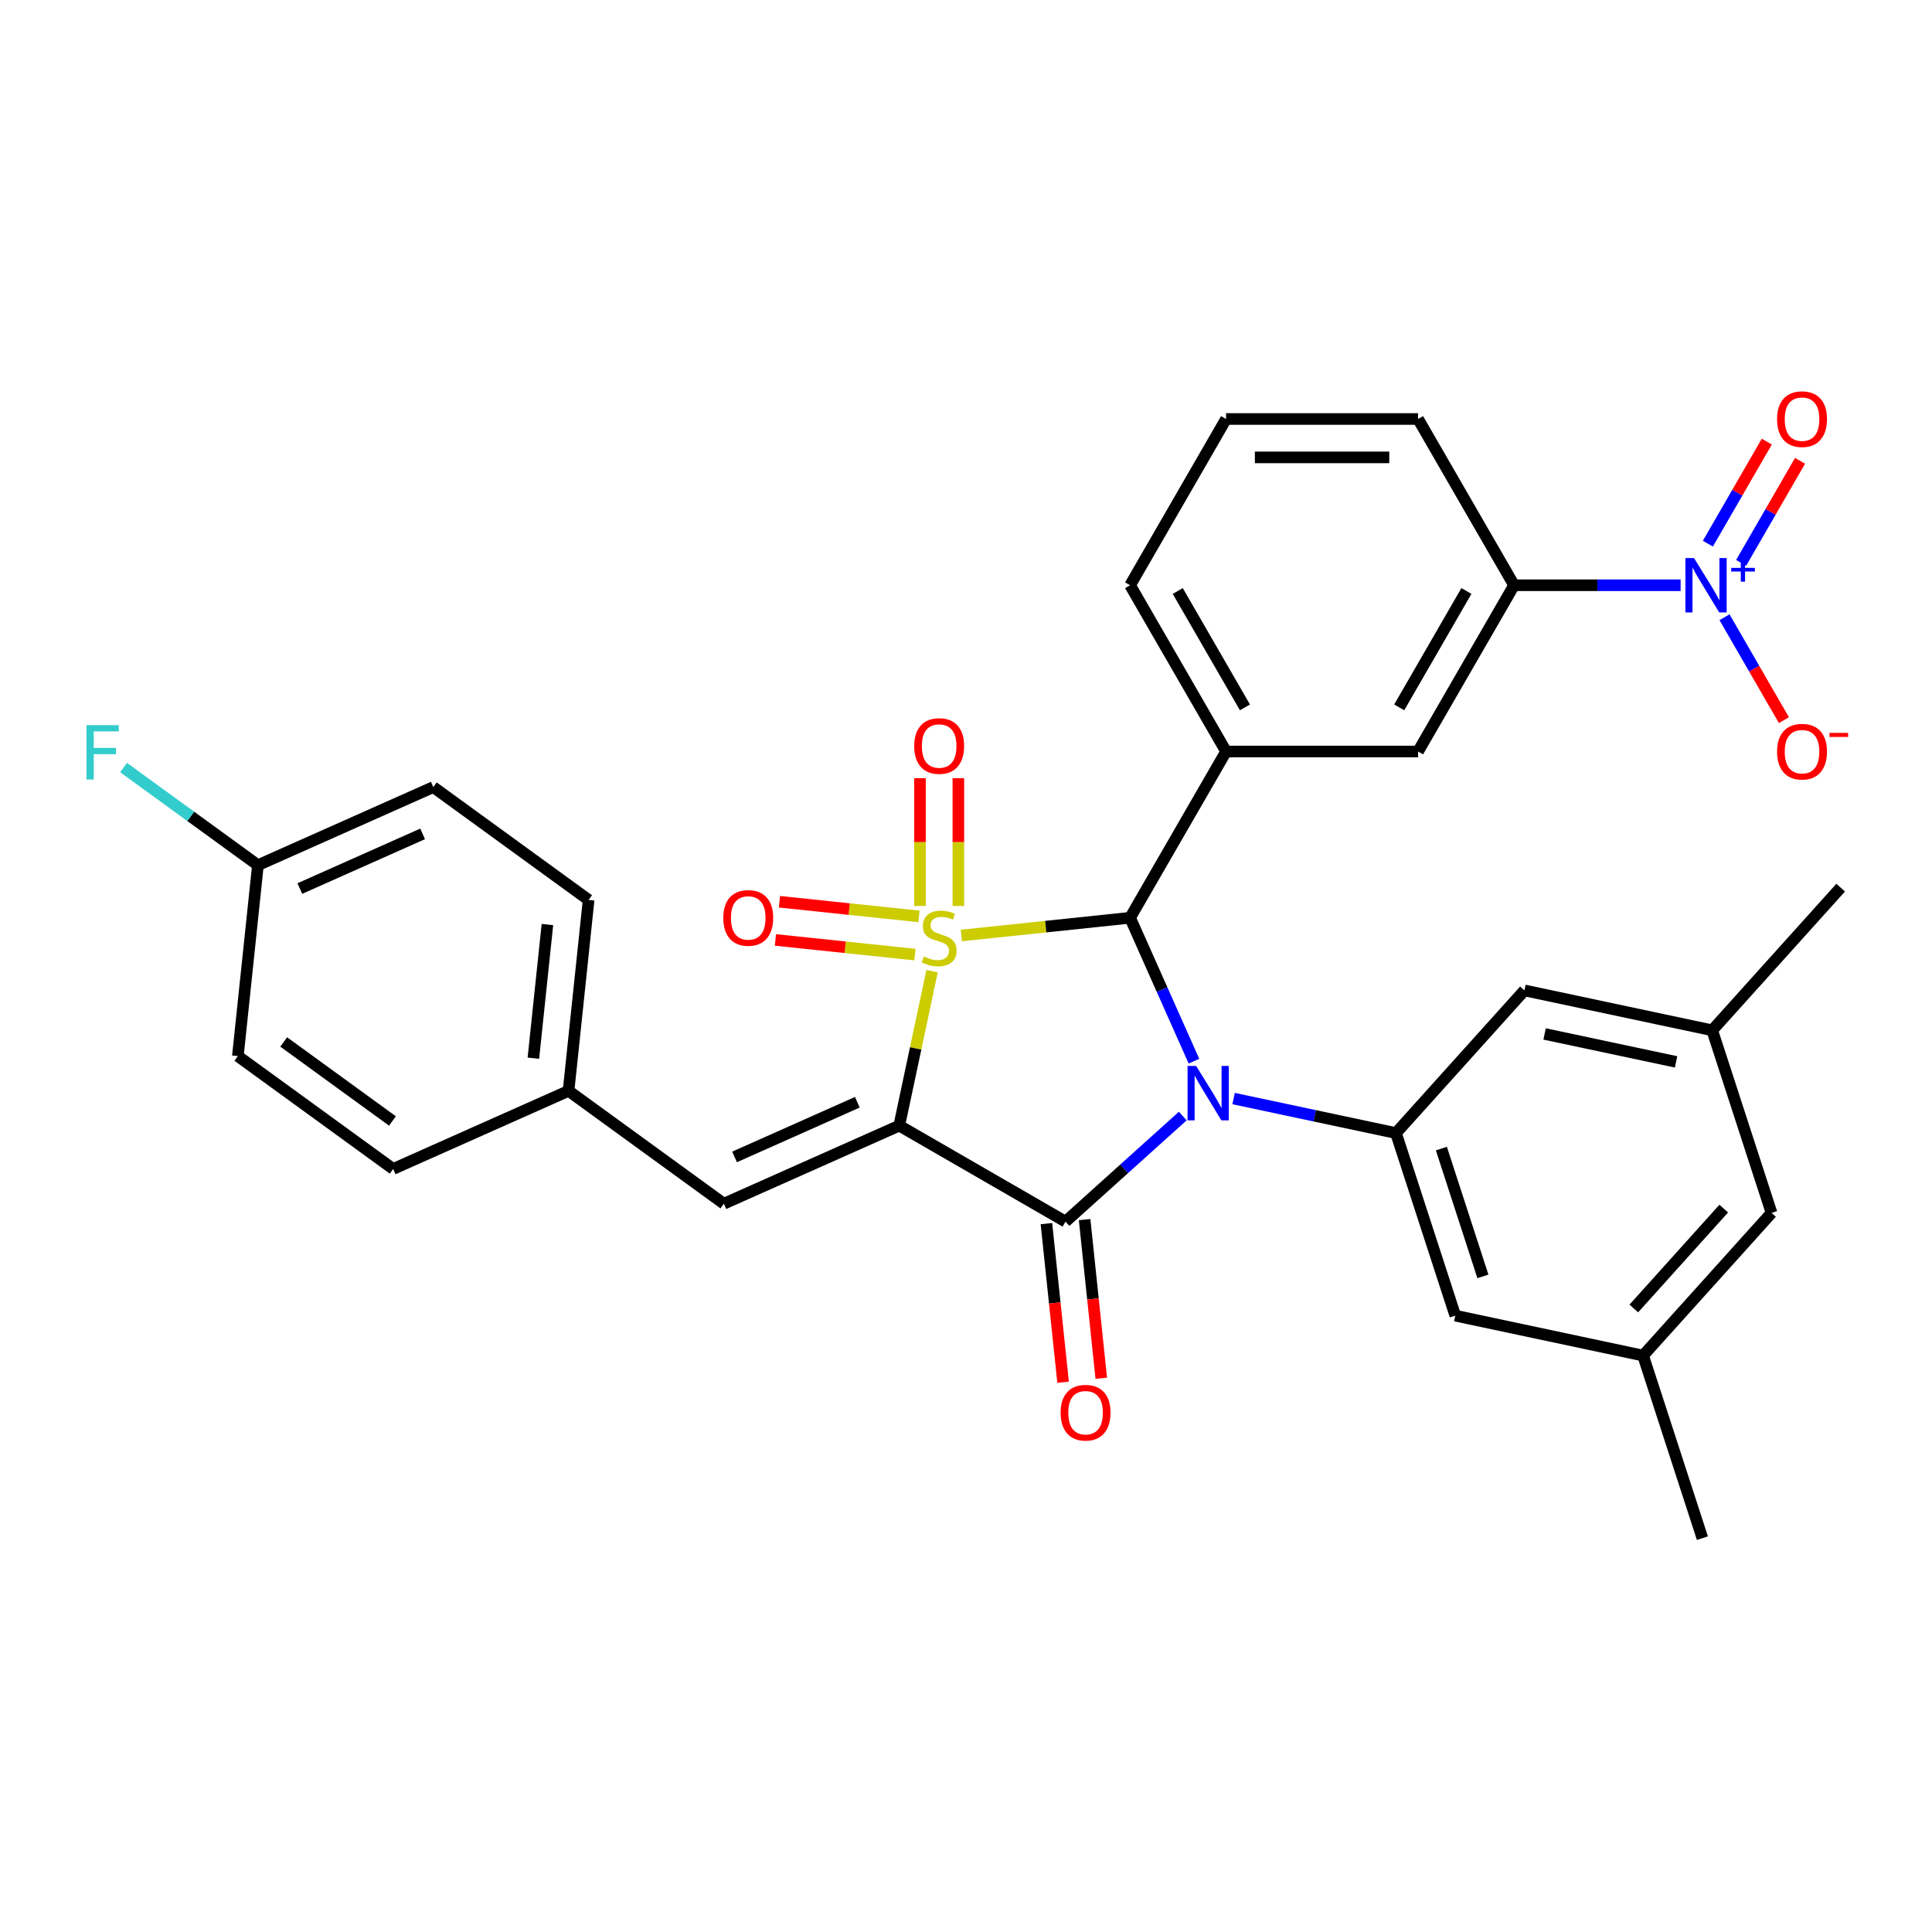 <?xml version='1.0' encoding='iso-8859-1'?>
<svg version='1.1' baseProfile='full'
              xmlns='http://www.w3.org/2000/svg'
                      xmlns:rdkit='http://www.rdkit.org/xml'
                      xmlns:xlink='http://www.w3.org/1999/xlink'
                  xml:space='preserve'
width='1000px' height='1000px' viewBox='0 0 1000 1000'>
<!-- END OF HEADER -->
<rect style='opacity:1.0;fill:#FFFFFF;stroke:none' width='1000' height='1000' x='0' y='0'> </rect>
<path class='bond-0' d='M 482.439,502.694 L 473.944,542.657' style='fill:none;fill-rule:evenodd;stroke:#CCCC00;stroke-width:6px;stroke-linecap:butt;stroke-linejoin:miter;stroke-opacity:1' />
<path class='bond-0' d='M 473.944,542.657 L 465.45,582.621' style='fill:none;fill-rule:evenodd;stroke:#000000;stroke-width:6px;stroke-linecap:butt;stroke-linejoin:miter;stroke-opacity:1' />
<path class='bond-2' d='M 497.617,484.214 L 541.276,479.625' style='fill:none;fill-rule:evenodd;stroke:#CCCC00;stroke-width:6px;stroke-linecap:butt;stroke-linejoin:miter;stroke-opacity:1' />
<path class='bond-2' d='M 541.276,479.625 L 584.935,475.036' style='fill:none;fill-rule:evenodd;stroke:#000000;stroke-width:6px;stroke-linecap:butt;stroke-linejoin:miter;stroke-opacity:1' />
<path class='bond-8' d='M 475.642,474.331 L 439.539,470.537' style='fill:none;fill-rule:evenodd;stroke:#CCCC00;stroke-width:6px;stroke-linecap:butt;stroke-linejoin:miter;stroke-opacity:1' />
<path class='bond-8' d='M 439.539,470.537 L 403.437,466.742' style='fill:none;fill-rule:evenodd;stroke:#FF0000;stroke-width:6px;stroke-linecap:butt;stroke-linejoin:miter;stroke-opacity:1' />
<path class='bond-8' d='M 473.564,494.096 L 437.462,490.302' style='fill:none;fill-rule:evenodd;stroke:#CCCC00;stroke-width:6px;stroke-linecap:butt;stroke-linejoin:miter;stroke-opacity:1' />
<path class='bond-8' d='M 437.462,490.302 L 401.359,486.507' style='fill:none;fill-rule:evenodd;stroke:#FF0000;stroke-width:6px;stroke-linecap:butt;stroke-linejoin:miter;stroke-opacity:1' />
<path class='bond-9' d='M 496.047,468.908 L 496.047,435.85' style='fill:none;fill-rule:evenodd;stroke:#CCCC00;stroke-width:6px;stroke-linecap:butt;stroke-linejoin:miter;stroke-opacity:1' />
<path class='bond-9' d='M 496.047,435.85 L 496.047,402.793' style='fill:none;fill-rule:evenodd;stroke:#FF0000;stroke-width:6px;stroke-linecap:butt;stroke-linejoin:miter;stroke-opacity:1' />
<path class='bond-9' d='M 476.173,468.908 L 476.173,435.85' style='fill:none;fill-rule:evenodd;stroke:#CCCC00;stroke-width:6px;stroke-linecap:butt;stroke-linejoin:miter;stroke-opacity:1' />
<path class='bond-9' d='M 476.173,435.85 L 476.173,402.793' style='fill:none;fill-rule:evenodd;stroke:#FF0000;stroke-width:6px;stroke-linecap:butt;stroke-linejoin:miter;stroke-opacity:1' />
<path class='bond-3' d='M 465.45,582.621 L 551.506,632.306' style='fill:none;fill-rule:evenodd;stroke:#000000;stroke-width:6px;stroke-linecap:butt;stroke-linejoin:miter;stroke-opacity:1' />
<path class='bond-7' d='M 465.45,582.621 L 374.672,623.038' style='fill:none;fill-rule:evenodd;stroke:#000000;stroke-width:6px;stroke-linecap:butt;stroke-linejoin:miter;stroke-opacity:1' />
<path class='bond-7' d='M 443.75,570.528 L 380.205,598.82' style='fill:none;fill-rule:evenodd;stroke:#000000;stroke-width:6px;stroke-linecap:butt;stroke-linejoin:miter;stroke-opacity:1' />
<path class='bond-1' d='M 617.981,549.26 L 601.458,512.148' style='fill:none;fill-rule:evenodd;stroke:#0000FF;stroke-width:6px;stroke-linecap:butt;stroke-linejoin:miter;stroke-opacity:1' />
<path class='bond-1' d='M 601.458,512.148 L 584.935,475.036' style='fill:none;fill-rule:evenodd;stroke:#000000;stroke-width:6px;stroke-linecap:butt;stroke-linejoin:miter;stroke-opacity:1' />
<path class='bond-5' d='M 638.508,568.611 L 680.529,577.543' style='fill:none;fill-rule:evenodd;stroke:#0000FF;stroke-width:6px;stroke-linecap:butt;stroke-linejoin:miter;stroke-opacity:1' />
<path class='bond-5' d='M 680.529,577.543 L 722.549,586.475' style='fill:none;fill-rule:evenodd;stroke:#000000;stroke-width:6px;stroke-linecap:butt;stroke-linejoin:miter;stroke-opacity:1' />
<path class='bond-32' d='M 612.195,577.661 L 581.851,604.983' style='fill:none;fill-rule:evenodd;stroke:#0000FF;stroke-width:6px;stroke-linecap:butt;stroke-linejoin:miter;stroke-opacity:1' />
<path class='bond-32' d='M 581.851,604.983 L 551.506,632.306' style='fill:none;fill-rule:evenodd;stroke:#000000;stroke-width:6px;stroke-linecap:butt;stroke-linejoin:miter;stroke-opacity:1' />
<path class='bond-6' d='M 584.935,475.036 L 634.619,388.98' style='fill:none;fill-rule:evenodd;stroke:#000000;stroke-width:6px;stroke-linecap:butt;stroke-linejoin:miter;stroke-opacity:1' />
<path class='bond-12' d='M 541.624,633.344 L 545.939,674.4' style='fill:none;fill-rule:evenodd;stroke:#000000;stroke-width:6px;stroke-linecap:butt;stroke-linejoin:miter;stroke-opacity:1' />
<path class='bond-12' d='M 545.939,674.4 L 550.254,715.455' style='fill:none;fill-rule:evenodd;stroke:#FF0000;stroke-width:6px;stroke-linecap:butt;stroke-linejoin:miter;stroke-opacity:1' />
<path class='bond-12' d='M 561.389,631.267 L 565.704,672.322' style='fill:none;fill-rule:evenodd;stroke:#000000;stroke-width:6px;stroke-linecap:butt;stroke-linejoin:miter;stroke-opacity:1' />
<path class='bond-12' d='M 565.704,672.322 L 570.019,713.378' style='fill:none;fill-rule:evenodd;stroke:#FF0000;stroke-width:6px;stroke-linecap:butt;stroke-linejoin:miter;stroke-opacity:1' />
<path class='bond-4' d='M 869.885,302.924 L 826.779,302.924' style='fill:none;fill-rule:evenodd;stroke:#0000FF;stroke-width:6px;stroke-linecap:butt;stroke-linejoin:miter;stroke-opacity:1' />
<path class='bond-4' d='M 826.779,302.924 L 783.673,302.924' style='fill:none;fill-rule:evenodd;stroke:#000000;stroke-width:6px;stroke-linecap:butt;stroke-linejoin:miter;stroke-opacity:1' />
<path class='bond-13' d='M 892.6,319.479 L 907.976,346.112' style='fill:none;fill-rule:evenodd;stroke:#0000FF;stroke-width:6px;stroke-linecap:butt;stroke-linejoin:miter;stroke-opacity:1' />
<path class='bond-13' d='M 907.976,346.112 L 923.353,372.744' style='fill:none;fill-rule:evenodd;stroke:#FF0000;stroke-width:6px;stroke-linecap:butt;stroke-linejoin:miter;stroke-opacity:1' />
<path class='bond-16' d='M 901.205,291.338 L 916.456,264.924' style='fill:none;fill-rule:evenodd;stroke:#0000FF;stroke-width:6px;stroke-linecap:butt;stroke-linejoin:miter;stroke-opacity:1' />
<path class='bond-16' d='M 916.456,264.924 L 931.706,238.51' style='fill:none;fill-rule:evenodd;stroke:#FF0000;stroke-width:6px;stroke-linecap:butt;stroke-linejoin:miter;stroke-opacity:1' />
<path class='bond-16' d='M 883.994,281.401 L 899.244,254.987' style='fill:none;fill-rule:evenodd;stroke:#0000FF;stroke-width:6px;stroke-linecap:butt;stroke-linejoin:miter;stroke-opacity:1' />
<path class='bond-16' d='M 899.244,254.987 L 914.495,228.573' style='fill:none;fill-rule:evenodd;stroke:#FF0000;stroke-width:6px;stroke-linecap:butt;stroke-linejoin:miter;stroke-opacity:1' />
<path class='bond-14' d='M 722.549,586.475 L 753.256,680.98' style='fill:none;fill-rule:evenodd;stroke:#000000;stroke-width:6px;stroke-linecap:butt;stroke-linejoin:miter;stroke-opacity:1' />
<path class='bond-14' d='M 746.056,594.509 L 767.551,660.663' style='fill:none;fill-rule:evenodd;stroke:#000000;stroke-width:6px;stroke-linecap:butt;stroke-linejoin:miter;stroke-opacity:1' />
<path class='bond-15' d='M 722.549,586.475 L 789.04,512.629' style='fill:none;fill-rule:evenodd;stroke:#000000;stroke-width:6px;stroke-linecap:butt;stroke-linejoin:miter;stroke-opacity:1' />
<path class='bond-11' d='M 634.619,388.98 L 733.988,388.98' style='fill:none;fill-rule:evenodd;stroke:#000000;stroke-width:6px;stroke-linecap:butt;stroke-linejoin:miter;stroke-opacity:1' />
<path class='bond-22' d='M 634.619,388.98 L 584.935,302.924' style='fill:none;fill-rule:evenodd;stroke:#000000;stroke-width:6px;stroke-linecap:butt;stroke-linejoin:miter;stroke-opacity:1' />
<path class='bond-22' d='M 644.378,366.135 L 609.599,305.896' style='fill:none;fill-rule:evenodd;stroke:#000000;stroke-width:6px;stroke-linecap:butt;stroke-linejoin:miter;stroke-opacity:1' />
<path class='bond-19' d='M 374.672,623.038 L 294.28,564.63' style='fill:none;fill-rule:evenodd;stroke:#000000;stroke-width:6px;stroke-linecap:butt;stroke-linejoin:miter;stroke-opacity:1' />
<path class='bond-10' d='M 783.673,302.924 L 733.988,388.98' style='fill:none;fill-rule:evenodd;stroke:#000000;stroke-width:6px;stroke-linecap:butt;stroke-linejoin:miter;stroke-opacity:1' />
<path class='bond-10' d='M 759.009,305.896 L 724.23,366.135' style='fill:none;fill-rule:evenodd;stroke:#000000;stroke-width:6px;stroke-linecap:butt;stroke-linejoin:miter;stroke-opacity:1' />
<path class='bond-33' d='M 783.673,302.924 L 733.988,216.868' style='fill:none;fill-rule:evenodd;stroke:#000000;stroke-width:6px;stroke-linecap:butt;stroke-linejoin:miter;stroke-opacity:1' />
<path class='bond-17' d='M 753.256,680.98 L 850.454,701.64' style='fill:none;fill-rule:evenodd;stroke:#000000;stroke-width:6px;stroke-linecap:butt;stroke-linejoin:miter;stroke-opacity:1' />
<path class='bond-18' d='M 789.04,512.629 L 886.238,533.289' style='fill:none;fill-rule:evenodd;stroke:#000000;stroke-width:6px;stroke-linecap:butt;stroke-linejoin:miter;stroke-opacity:1' />
<path class='bond-18' d='M 799.488,535.168 L 867.526,549.63' style='fill:none;fill-rule:evenodd;stroke:#000000;stroke-width:6px;stroke-linecap:butt;stroke-linejoin:miter;stroke-opacity:1' />
<path class='bond-30' d='M 850.454,701.64 L 881.16,796.146' style='fill:none;fill-rule:evenodd;stroke:#000000;stroke-width:6px;stroke-linecap:butt;stroke-linejoin:miter;stroke-opacity:1' />
<path class='bond-35' d='M 850.454,701.64 L 916.945,627.795' style='fill:none;fill-rule:evenodd;stroke:#000000;stroke-width:6px;stroke-linecap:butt;stroke-linejoin:miter;stroke-opacity:1' />
<path class='bond-35' d='M 845.658,677.265 L 892.202,625.573' style='fill:none;fill-rule:evenodd;stroke:#000000;stroke-width:6px;stroke-linecap:butt;stroke-linejoin:miter;stroke-opacity:1' />
<path class='bond-20' d='M 886.238,533.289 L 916.945,627.795' style='fill:none;fill-rule:evenodd;stroke:#000000;stroke-width:6px;stroke-linecap:butt;stroke-linejoin:miter;stroke-opacity:1' />
<path class='bond-31' d='M 886.238,533.289 L 952.729,459.443' style='fill:none;fill-rule:evenodd;stroke:#000000;stroke-width:6px;stroke-linecap:butt;stroke-linejoin:miter;stroke-opacity:1' />
<path class='bond-24' d='M 294.28,564.63 L 203.502,605.047' style='fill:none;fill-rule:evenodd;stroke:#000000;stroke-width:6px;stroke-linecap:butt;stroke-linejoin:miter;stroke-opacity:1' />
<path class='bond-25' d='M 294.28,564.63 L 304.667,465.806' style='fill:none;fill-rule:evenodd;stroke:#000000;stroke-width:6px;stroke-linecap:butt;stroke-linejoin:miter;stroke-opacity:1' />
<path class='bond-25' d='M 276.074,547.729 L 283.344,478.552' style='fill:none;fill-rule:evenodd;stroke:#000000;stroke-width:6px;stroke-linecap:butt;stroke-linejoin:miter;stroke-opacity:1' />
<path class='bond-21' d='M 133.498,447.815 L 224.276,407.398' style='fill:none;fill-rule:evenodd;stroke:#000000;stroke-width:6px;stroke-linecap:butt;stroke-linejoin:miter;stroke-opacity:1' />
<path class='bond-21' d='M 155.198,459.908 L 218.743,431.616' style='fill:none;fill-rule:evenodd;stroke:#000000;stroke-width:6px;stroke-linecap:butt;stroke-linejoin:miter;stroke-opacity:1' />
<path class='bond-23' d='M 133.498,447.815 L 98.728,422.553' style='fill:none;fill-rule:evenodd;stroke:#000000;stroke-width:6px;stroke-linecap:butt;stroke-linejoin:miter;stroke-opacity:1' />
<path class='bond-23' d='M 98.728,422.553 L 63.958,397.291' style='fill:none;fill-rule:evenodd;stroke:#33CCCC;stroke-width:6px;stroke-linecap:butt;stroke-linejoin:miter;stroke-opacity:1' />
<path class='bond-34' d='M 133.498,447.815 L 123.111,546.64' style='fill:none;fill-rule:evenodd;stroke:#000000;stroke-width:6px;stroke-linecap:butt;stroke-linejoin:miter;stroke-opacity:1' />
<path class='bond-29' d='M 584.935,302.924 L 634.619,216.868' style='fill:none;fill-rule:evenodd;stroke:#000000;stroke-width:6px;stroke-linecap:butt;stroke-linejoin:miter;stroke-opacity:1' />
<path class='bond-26' d='M 203.502,605.047 L 123.111,546.64' style='fill:none;fill-rule:evenodd;stroke:#000000;stroke-width:6px;stroke-linecap:butt;stroke-linejoin:miter;stroke-opacity:1' />
<path class='bond-26' d='M 203.125,580.208 L 146.851,539.323' style='fill:none;fill-rule:evenodd;stroke:#000000;stroke-width:6px;stroke-linecap:butt;stroke-linejoin:miter;stroke-opacity:1' />
<path class='bond-27' d='M 304.667,465.806 L 224.276,407.398' style='fill:none;fill-rule:evenodd;stroke:#000000;stroke-width:6px;stroke-linecap:butt;stroke-linejoin:miter;stroke-opacity:1' />
<path class='bond-28' d='M 733.988,216.868 L 634.619,216.868' style='fill:none;fill-rule:evenodd;stroke:#000000;stroke-width:6px;stroke-linecap:butt;stroke-linejoin:miter;stroke-opacity:1' />
<path class='bond-28' d='M 719.083,236.742 L 649.525,236.742' style='fill:none;fill-rule:evenodd;stroke:#000000;stroke-width:6px;stroke-linecap:butt;stroke-linejoin:miter;stroke-opacity:1' />
<path  class='atom-0' d='M 478.16 495.082
Q 478.478 495.201, 479.79 495.758
Q 481.102 496.314, 482.533 496.672
Q 484.003 496.99, 485.434 496.99
Q 488.097 496.99, 489.647 495.718
Q 491.198 494.406, 491.198 492.141
Q 491.198 490.591, 490.403 489.637
Q 489.647 488.683, 488.455 488.166
Q 487.263 487.649, 485.275 487.053
Q 482.771 486.298, 481.261 485.582
Q 479.79 484.867, 478.717 483.357
Q 477.683 481.846, 477.683 479.302
Q 477.683 475.765, 480.068 473.579
Q 482.493 471.392, 487.263 471.392
Q 490.522 471.392, 494.218 472.943
L 493.304 476.003
Q 489.926 474.612, 487.382 474.612
Q 484.639 474.612, 483.129 475.765
Q 481.618 476.878, 481.658 478.825
Q 481.658 480.336, 482.413 481.25
Q 483.208 482.164, 484.321 482.681
Q 485.474 483.198, 487.382 483.794
Q 489.926 484.589, 491.436 485.384
Q 492.946 486.179, 494.02 487.808
Q 495.133 489.398, 495.133 492.141
Q 495.133 496.036, 492.509 498.143
Q 489.926 500.21, 485.593 500.21
Q 483.089 500.21, 481.181 499.653
Q 479.313 499.136, 477.087 498.222
L 478.16 495.082
' fill='#CCCC00'/>
<path  class='atom-2' d='M 619.131 551.744
L 628.353 566.649
Q 629.267 568.12, 630.737 570.783
Q 632.208 573.446, 632.288 573.605
L 632.288 551.744
L 636.024 551.744
L 636.024 579.885
L 632.168 579.885
L 622.271 563.589
Q 621.119 561.681, 619.886 559.495
Q 618.694 557.309, 618.336 556.633
L 618.336 579.885
L 614.679 579.885
L 614.679 551.744
L 619.131 551.744
' fill='#0000FF'/>
<path  class='atom-5' d='M 876.821 288.854
L 886.043 303.759
Q 886.957 305.23, 888.428 307.893
Q 889.898 310.556, 889.978 310.715
L 889.978 288.854
L 893.714 288.854
L 893.714 316.995
L 889.859 316.995
L 879.961 300.698
Q 878.809 298.79, 877.577 296.604
Q 876.384 294.418, 876.026 293.742
L 876.026 316.995
L 872.37 316.995
L 872.37 288.854
L 876.821 288.854
' fill='#0000FF'/>
<path  class='atom-5' d='M 896.075 293.926
L 901.033 293.926
L 901.033 288.706
L 903.237 288.706
L 903.237 293.926
L 908.326 293.926
L 908.326 295.815
L 903.237 295.815
L 903.237 301.062
L 901.033 301.062
L 901.033 295.815
L 896.075 295.815
L 896.075 293.926
' fill='#0000FF'/>
<path  class='atom-9' d='M 374.367 475.116
Q 374.367 468.359, 377.706 464.583
Q 381.045 460.807, 387.285 460.807
Q 393.526 460.807, 396.864 464.583
Q 400.203 468.359, 400.203 475.116
Q 400.203 481.953, 396.825 485.848
Q 393.446 489.703, 387.285 489.703
Q 381.085 489.703, 377.706 485.848
Q 374.367 481.992, 374.367 475.116
M 387.285 486.524
Q 391.578 486.524, 393.883 483.662
Q 396.228 480.76, 396.228 475.116
Q 396.228 469.591, 393.883 466.809
Q 391.578 463.987, 387.285 463.987
Q 382.992 463.987, 380.647 466.769
Q 378.342 469.551, 378.342 475.116
Q 378.342 480.8, 380.647 483.662
Q 382.992 486.524, 387.285 486.524
' fill='#FF0000'/>
<path  class='atom-10' d='M 473.192 386.134
Q 473.192 379.377, 476.531 375.601
Q 479.869 371.825, 486.11 371.825
Q 492.35 371.825, 495.689 375.601
Q 499.028 379.377, 499.028 386.134
Q 499.028 392.97, 495.649 396.866
Q 492.271 400.721, 486.11 400.721
Q 479.909 400.721, 476.531 396.866
Q 473.192 393.01, 473.192 386.134
M 486.11 397.541
Q 490.403 397.541, 492.708 394.68
Q 495.053 391.778, 495.053 386.134
Q 495.053 380.609, 492.708 377.827
Q 490.403 375.004, 486.11 375.004
Q 481.817 375.004, 479.472 377.787
Q 477.167 380.569, 477.167 386.134
Q 477.167 391.818, 479.472 394.68
Q 481.817 397.541, 486.11 397.541
' fill='#FF0000'/>
<path  class='atom-13' d='M 548.975 731.21
Q 548.975 724.453, 552.314 720.677
Q 555.653 716.901, 561.893 716.901
Q 568.133 716.901, 571.472 720.677
Q 574.811 724.453, 574.811 731.21
Q 574.811 738.046, 571.432 741.942
Q 568.054 745.797, 561.893 745.797
Q 555.692 745.797, 552.314 741.942
Q 548.975 738.086, 548.975 731.21
M 561.893 742.617
Q 566.186 742.617, 568.491 739.756
Q 570.836 736.854, 570.836 731.21
Q 570.836 725.685, 568.491 722.903
Q 566.186 720.08, 561.893 720.08
Q 557.6 720.08, 555.255 722.863
Q 552.95 725.645, 552.95 731.21
Q 552.95 736.894, 555.255 739.756
Q 557.6 742.617, 561.893 742.617
' fill='#FF0000'/>
<path  class='atom-14' d='M 919.808 389.06
Q 919.808 382.303, 923.147 378.527
Q 926.486 374.751, 932.726 374.751
Q 938.967 374.751, 942.306 378.527
Q 945.644 382.303, 945.644 389.06
Q 945.644 395.896, 942.266 399.792
Q 938.887 403.647, 932.726 403.647
Q 926.526 403.647, 923.147 399.792
Q 919.808 395.936, 919.808 389.06
M 932.726 400.467
Q 937.019 400.467, 939.325 397.606
Q 941.67 394.704, 941.67 389.06
Q 941.67 383.535, 939.325 380.753
Q 937.019 377.93, 932.726 377.93
Q 928.434 377.93, 926.089 380.713
Q 923.783 383.495, 923.783 389.06
Q 923.783 394.744, 926.089 397.606
Q 928.434 400.467, 932.726 400.467
' fill='#FF0000'/>
<path  class='atom-14' d='M 946.956 379.344
L 956.584 379.344
L 956.584 381.443
L 946.956 381.443
L 946.956 379.344
' fill='#FF0000'/>
<path  class='atom-17' d='M 919.808 216.948
Q 919.808 210.19, 923.147 206.414
Q 926.486 202.638, 932.726 202.638
Q 938.967 202.638, 942.306 206.414
Q 945.644 210.19, 945.644 216.948
Q 945.644 223.784, 942.266 227.679
Q 938.887 231.535, 932.726 231.535
Q 926.526 231.535, 923.147 227.679
Q 919.808 223.824, 919.808 216.948
M 932.726 228.355
Q 937.019 228.355, 939.325 225.493
Q 941.67 222.592, 941.67 216.948
Q 941.67 211.423, 939.325 208.64
Q 937.019 205.818, 932.726 205.818
Q 928.434 205.818, 926.089 208.601
Q 923.783 211.383, 923.783 216.948
Q 923.783 222.631, 926.089 225.493
Q 928.434 228.355, 932.726 228.355
' fill='#FF0000'/>
<path  class='atom-24' d='M 44.74 375.337
L 61.474 375.337
L 61.474 378.556
L 48.516 378.556
L 48.516 387.102
L 60.042 387.102
L 60.042 390.361
L 48.516 390.361
L 48.516 403.478
L 44.74 403.478
L 44.74 375.337
' fill='#33CCCC'/>
</svg>
